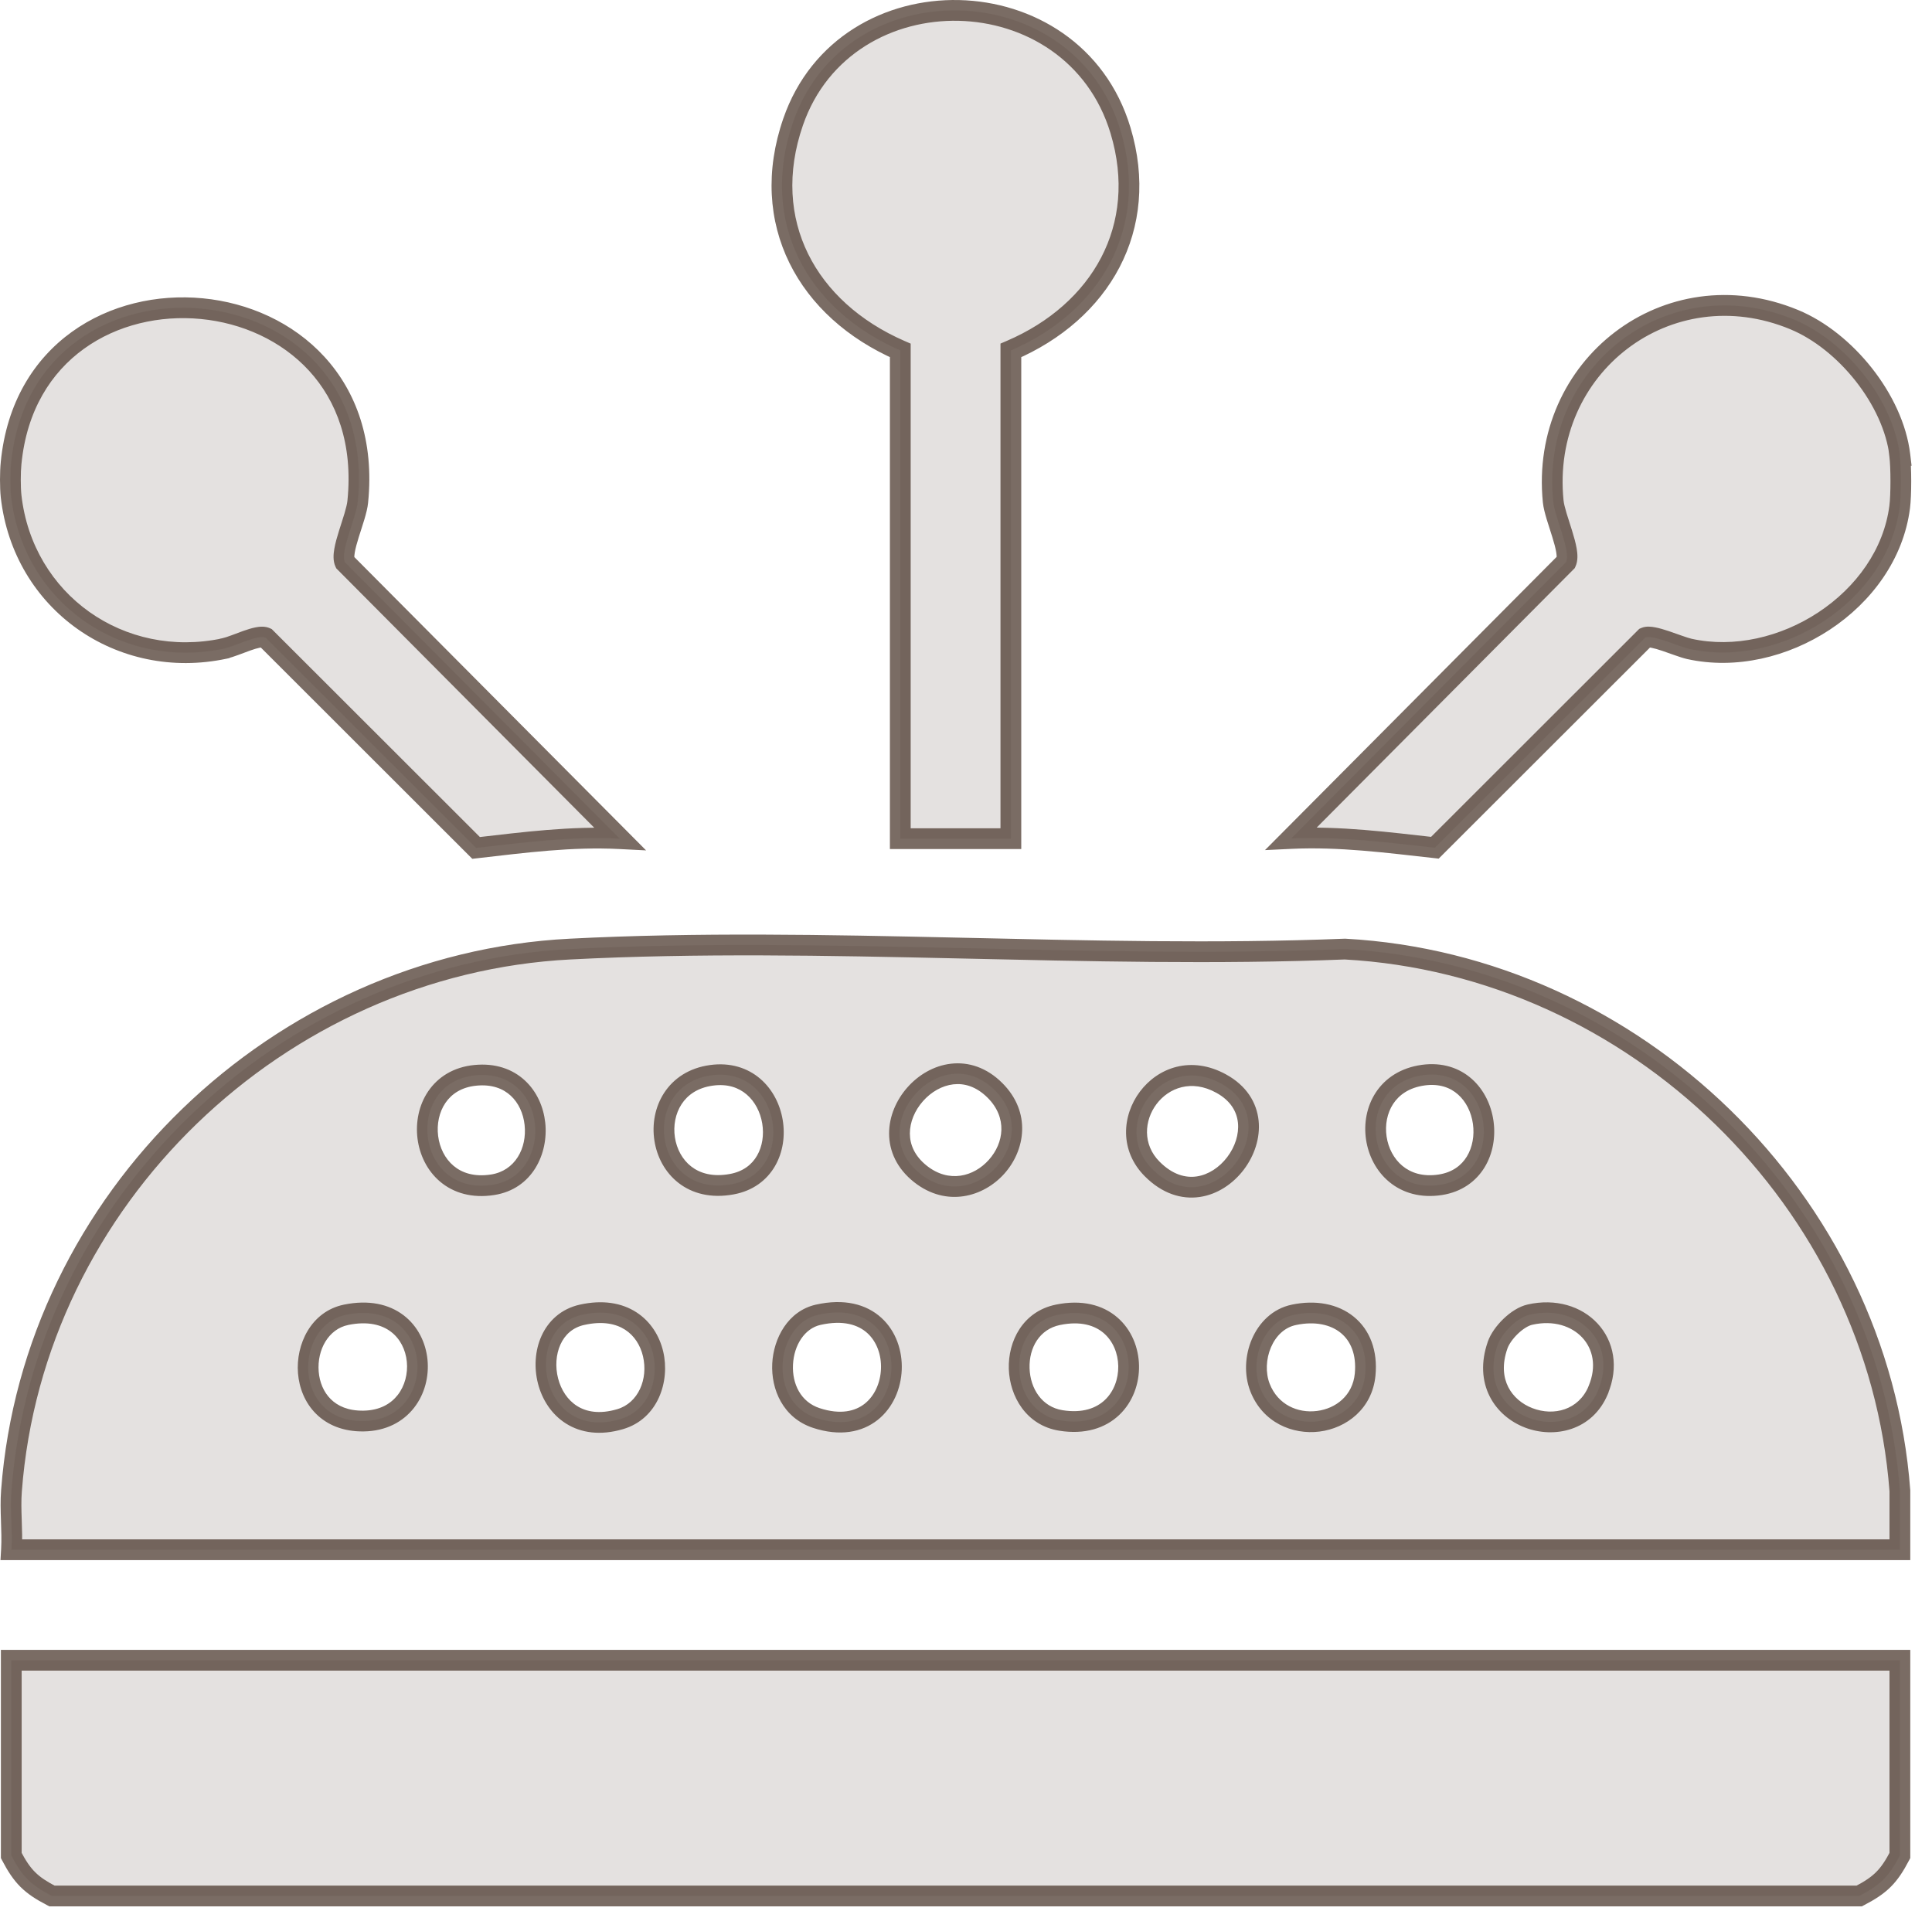 <?xml version="1.0" encoding="UTF-8"?> <svg xmlns="http://www.w3.org/2000/svg" width="93" height="92" viewBox="0 0 93 92" fill="none"><path d="M91.454 89.325C90.926 90.335 90.517 90.745 89.498 91.272H2.499C1.48 90.745 1.071 90.335 0.543 89.325V79.925H91.454V89.325ZM27.44 45.688C39.67 45.06 52.446 46.18 64.739 45.688C78.679 46.453 90.408 57.817 91.454 71.766V74.605H0.553C0.607 73.668 0.48 72.694 0.553 71.766C1.608 57.717 13.418 46.407 27.44 45.688ZM29.852 68.318C32.546 67.526 31.999 62.403 28.014 63.295C25.093 63.95 25.967 69.465 29.852 68.318ZM39.297 68.263C43.883 69.765 44.311 62.175 39.379 63.295C37.295 63.768 36.94 67.49 39.297 68.263ZM76.932 66.917C77.878 64.66 76.022 62.749 73.647 63.286C73.038 63.422 72.3 64.159 72.091 64.751C70.853 68.29 75.712 69.837 76.932 66.925V66.917ZM65.713 66.179C65.922 64.041 64.347 62.867 62.291 63.295C60.808 63.595 60.135 65.47 60.653 66.799C61.636 69.309 65.449 68.818 65.713 66.179ZM51.071 68.382C55.466 69.082 55.412 62.376 50.926 63.295C48.342 63.823 48.487 67.972 51.071 68.382ZM17.504 68.409C21.207 68.354 20.953 62.412 16.658 63.295C14.129 63.813 14.065 68.463 17.504 68.409ZM58.788 52.167C55.904 50.574 53.401 54.214 55.467 56.279C58.379 59.2 62.127 54.005 58.788 52.167ZM47.896 52.494C45.285 49.882 41.453 54.26 44.31 56.516C46.931 58.582 50.262 54.86 47.896 52.494ZM23.71 57.035C26.722 56.571 26.412 51.421 22.882 51.766C19.433 52.103 19.952 57.617 23.71 57.035ZM69.334 57.035C72.546 56.534 71.9 51.294 68.506 51.758C64.985 52.249 65.74 57.59 69.334 57.035ZM35.221 57.008C38.378 56.434 37.623 51.302 34.247 51.766C30.753 52.239 31.408 57.708 35.221 57.008ZM0.534 22.293C1.599 11.393 18.377 12.748 17.222 24.149C17.149 24.941 16.358 26.542 16.604 27.07L29.834 40.373C27.514 40.255 25.22 40.555 22.918 40.819L12.791 30.701C12.418 30.528 11.371 31.092 10.816 31.211L10.807 31.22C5.811 32.284 1.107 28.99 0.534 23.886C0.489 23.467 0.489 22.72 0.534 22.293ZM74.766 24.14C74.112 17.653 80.281 12.867 86.368 15.387C88.834 16.407 91.136 19.246 91.454 21.921H91.445C91.518 22.494 91.518 23.84 91.445 24.404C90.863 28.954 85.712 32.212 81.317 31.238C80.762 31.11 79.543 30.538 79.197 30.692L69.07 40.81C66.777 40.556 64.484 40.255 62.154 40.364L75.385 27.061C75.63 26.534 74.848 24.932 74.766 24.14ZM38.178 5.87C40.707 -1.455 51.672 -1.255 53.937 6.279C55.348 10.956 52.982 15.014 48.66 16.87V40.374H43.337V16.87C38.851 14.914 36.513 10.683 38.178 5.87Z" fill="#4E3B31" fill-opacity="0.15"></path><path d="M91.454 89.325L91.897 89.556L91.954 89.448V89.325H91.454ZM89.498 91.272V91.772H89.62L89.728 91.716L89.498 91.272ZM2.499 91.272L2.269 91.716L2.377 91.772H2.499V91.272ZM0.543 89.325H0.043V89.448L0.1 89.556L0.543 89.325ZM0.543 79.925V79.425H0.043V79.925H0.543ZM91.454 79.925H91.954V79.425H91.454V79.925ZM27.44 45.688L27.466 46.188L27.466 46.188L27.44 45.688ZM64.739 45.688L64.767 45.189L64.743 45.188L64.719 45.189L64.739 45.688ZM91.454 71.766H91.954V71.748L91.953 71.729L91.454 71.766ZM91.454 74.605V75.105H91.954V74.605H91.454ZM0.553 74.605L0.054 74.576L0.023 75.105H0.553V74.605ZM0.553 71.766L1.051 71.805L1.051 71.804L0.553 71.766ZM29.852 68.318L29.711 67.838L29.711 67.838L29.852 68.318ZM28.014 63.295L27.904 62.807L27.904 62.807L28.014 63.295ZM39.297 68.263L39.141 68.739L39.141 68.739L39.297 68.263ZM39.379 63.295L39.268 62.807L39.268 62.807L39.379 63.295ZM76.932 66.917L76.471 66.723L76.432 66.816V66.917H76.932ZM73.647 63.286L73.757 63.774L73.758 63.774L73.647 63.286ZM72.091 64.751L71.619 64.584L71.619 64.586L72.091 64.751ZM76.932 66.925L77.393 67.119L77.432 67.026V66.925H76.932ZM65.713 66.179L66.21 66.229L66.21 66.228L65.713 66.179ZM62.291 63.295L62.39 63.785L62.393 63.784L62.291 63.295ZM60.653 66.799L60.188 66.98L60.188 66.981L60.653 66.799ZM51.071 68.382L51.15 67.888L51.15 67.888L51.071 68.382ZM50.926 63.295L51.026 63.785L51.026 63.785L50.926 63.295ZM17.504 68.409L17.497 67.909L17.496 67.909L17.504 68.409ZM16.658 63.295L16.759 63.785L16.759 63.784L16.658 63.295ZM58.788 52.167L58.546 52.605L58.547 52.605L58.788 52.167ZM55.467 56.279L55.821 55.926L55.82 55.925L55.467 56.279ZM47.896 52.494L48.25 52.14L48.25 52.14L47.896 52.494ZM44.31 56.516L44.001 56.909L44.001 56.909L44.31 56.516ZM23.71 57.035L23.634 56.541L23.633 56.541L23.71 57.035ZM22.882 51.766L22.93 52.264L22.93 52.264L22.882 51.766ZM69.334 57.035L69.41 57.529L69.411 57.529L69.334 57.035ZM68.506 51.758L68.438 51.262L68.437 51.262L68.506 51.758ZM35.221 57.008L35.131 56.516L35.13 56.516L35.221 57.008ZM34.247 51.766L34.314 52.262L34.315 52.262L34.247 51.766ZM0.534 22.293L1.031 22.346L1.032 22.341L0.534 22.293ZM17.222 24.149L16.724 24.099L16.724 24.103L17.222 24.149ZM16.604 27.07L16.15 27.281L16.187 27.36L16.249 27.423L16.604 27.07ZM29.834 40.373L29.808 40.872L31.101 40.938L30.188 40.02L29.834 40.373ZM22.918 40.819L22.564 41.173L22.735 41.343L22.975 41.316L22.918 40.819ZM12.791 30.701L13.144 30.347L13.082 30.285L13.001 30.247L12.791 30.701ZM10.816 31.211L10.712 30.722L10.581 30.75L10.482 30.839L10.816 31.211ZM10.807 31.22L10.911 31.709L11.042 31.681L11.141 31.591L10.807 31.22ZM0.534 23.886L0.037 23.939L0.037 23.941L0.534 23.886ZM74.766 24.14L74.269 24.191L74.269 24.192L74.766 24.14ZM86.368 15.387L86.177 15.849L86.177 15.85L86.368 15.387ZM91.454 21.921V22.421H92.017L91.951 21.861L91.454 21.921ZM91.445 21.921V21.421H90.878L90.949 21.984L91.445 21.921ZM91.445 24.404L90.949 24.34L90.949 24.34L91.445 24.404ZM81.317 31.238L81.205 31.725L81.209 31.726L81.317 31.238ZM79.197 30.692L78.993 30.236L78.909 30.273L78.844 30.338L79.197 30.692ZM69.07 40.81L69.015 41.307L69.254 41.334L69.424 41.164L69.07 40.81ZM62.154 40.364L61.8 40.011L60.892 40.924L62.178 40.863L62.154 40.364ZM75.385 27.061L75.739 27.414L75.801 27.352L75.838 27.272L75.385 27.061ZM38.178 5.87L38.65 6.033L38.65 6.033L38.178 5.87ZM53.937 6.279L53.459 6.423L53.459 6.423L53.937 6.279ZM48.66 16.87L48.463 16.41L48.16 16.54V16.87H48.66ZM48.66 40.374V40.874H49.16V40.374H48.66ZM43.337 40.374H42.837V40.874H43.337V40.374ZM43.337 16.87H43.837V16.542L43.537 16.412L43.337 16.87ZM91.454 89.325L91.011 89.093C90.758 89.577 90.552 89.882 90.307 90.125C90.063 90.368 89.757 90.575 89.268 90.828L89.498 91.272L89.728 91.716C90.258 91.441 90.666 91.179 91.013 90.834C91.36 90.488 91.622 90.082 91.897 89.556L91.454 89.325ZM89.498 91.272V90.772H2.499V91.272V91.772H89.498V91.272ZM2.499 91.272L2.729 90.828C2.241 90.575 1.934 90.369 1.69 90.125C1.445 89.882 1.239 89.577 0.986 89.093L0.543 89.325L0.1 89.556C0.375 90.082 0.637 90.488 0.984 90.834C1.331 91.18 1.739 91.441 2.269 91.716L2.499 91.272ZM0.543 89.325H1.043V79.925H0.543H0.043V89.325H0.543ZM0.543 79.925V80.425H91.454V79.925V79.425H0.543V79.925ZM91.454 79.925H90.954V89.325H91.454H91.954V79.925H91.454ZM27.44 45.688L27.466 46.188C33.56 45.875 39.793 45.997 46.055 46.137C52.31 46.277 58.594 46.434 64.759 46.188L64.739 45.688L64.719 45.189C58.591 45.434 52.341 45.277 46.077 45.137C39.82 44.997 33.551 44.874 27.415 45.189L27.44 45.688ZM64.739 45.688L64.712 46.188C78.404 46.938 89.928 58.108 90.955 71.804L91.454 71.766L91.953 71.729C90.887 57.527 78.955 45.967 64.767 45.189L64.739 45.688ZM91.454 71.766H90.954V74.605H91.454H91.954V71.766H91.454ZM91.454 74.605V74.105H0.553V74.605V75.105H91.454V74.605ZM0.553 74.605L1.052 74.634C1.081 74.138 1.061 73.636 1.046 73.166C1.03 72.686 1.017 72.238 1.051 71.805L0.553 71.766L0.054 71.727C0.015 72.223 0.03 72.725 0.046 73.199C0.062 73.682 0.079 74.135 0.054 74.576L0.553 74.605ZM0.553 71.766L1.051 71.804C2.088 58.011 13.691 46.894 27.466 46.188L27.44 45.688L27.415 45.189C13.146 45.92 1.129 57.424 0.054 71.729L0.553 71.766ZM29.852 68.318L29.994 68.798C31.675 68.303 32.262 66.497 31.924 65.061C31.75 64.322 31.327 63.62 30.632 63.172C29.93 62.719 29.007 62.56 27.904 62.807L28.014 63.295L28.123 63.783C29.013 63.583 29.652 63.73 30.09 64.012C30.534 64.298 30.826 64.76 30.951 65.29C31.209 66.39 30.723 67.541 29.711 67.838L29.852 68.318ZM28.014 63.295L27.904 62.807C27.005 63.009 26.393 63.592 26.067 64.311C25.747 65.017 25.702 65.85 25.897 66.607C26.092 67.365 26.539 68.086 27.249 68.532C27.971 68.986 28.906 69.119 29.994 68.798L29.852 68.318L29.711 67.838C28.856 68.091 28.225 67.965 27.781 67.686C27.326 67.4 27.009 66.916 26.865 66.357C26.721 65.797 26.762 65.2 26.978 64.724C27.188 64.26 27.562 63.908 28.123 63.782L28.014 63.295ZM39.297 68.263L39.141 68.739C40.419 69.157 41.487 68.959 42.249 68.355C42.992 67.765 43.37 66.844 43.407 65.943C43.443 65.04 43.14 64.09 42.428 63.441C41.702 62.778 40.626 62.499 39.268 62.807L39.379 63.295L39.489 63.782C40.598 63.531 41.318 63.781 41.755 64.179C42.207 64.592 42.435 65.234 42.407 65.902C42.38 66.57 42.1 67.196 41.627 67.572C41.173 67.932 40.468 68.121 39.452 67.788L39.297 68.263ZM39.379 63.295L39.268 62.807C37.929 63.111 37.235 64.424 37.173 65.641C37.111 66.88 37.686 68.261 39.141 68.739L39.297 68.263L39.453 67.788C38.551 67.492 38.125 66.626 38.172 65.692C38.22 64.737 38.745 63.951 39.49 63.782L39.379 63.295ZM76.932 66.917L77.393 67.11C77.936 65.813 77.686 64.56 76.901 63.714C76.125 62.876 74.879 62.495 73.537 62.798L73.647 63.286L73.758 63.774C74.791 63.54 75.66 63.846 76.168 64.394C76.668 64.933 76.873 65.763 76.471 66.723L76.932 66.917ZM73.647 63.286L73.538 62.798C73.108 62.894 72.692 63.18 72.373 63.487C72.05 63.797 71.758 64.192 71.619 64.584L72.091 64.751L72.562 64.918C72.633 64.718 72.814 64.449 73.065 64.208C73.319 63.965 73.577 63.814 73.757 63.774L73.647 63.286ZM72.091 64.751L71.619 64.586C71.27 65.584 71.339 66.487 71.707 67.218C72.071 67.941 72.704 68.453 73.411 68.724C74.81 69.261 76.654 68.883 77.393 67.119L76.932 66.925L76.47 66.732C75.99 67.879 74.794 68.184 73.769 67.79C73.263 67.596 72.838 67.24 72.6 66.768C72.367 66.305 72.293 65.687 72.563 64.916L72.091 64.751ZM76.932 66.925H77.432V66.917H76.932H76.432V66.925H76.932ZM65.713 66.179L66.21 66.228C66.328 65.023 65.944 64.018 65.167 63.387C64.399 62.763 63.328 62.568 62.189 62.805L62.291 63.295L62.393 63.784C63.311 63.593 64.055 63.772 64.536 64.163C65.008 64.546 65.306 65.198 65.215 66.131L65.713 66.179ZM62.291 63.295L62.192 62.805C61.252 62.995 60.599 63.68 60.262 64.464C59.927 65.243 59.875 66.181 60.188 66.98L60.653 66.799L61.119 66.617C60.913 66.088 60.938 65.423 61.181 64.858C61.422 64.298 61.847 63.895 62.39 63.785L62.291 63.295ZM60.653 66.799L60.188 66.981C60.777 68.486 62.22 69.078 63.515 68.916C64.809 68.754 66.051 67.824 66.21 66.229L65.713 66.179L65.215 66.13C65.111 67.173 64.314 67.808 63.391 67.924C62.467 68.04 61.513 67.622 61.119 66.616L60.653 66.799ZM51.071 68.382L50.992 68.875C52.223 69.072 53.207 68.753 53.878 68.115C54.536 67.49 54.843 66.604 54.829 65.748C54.814 64.891 54.477 64.017 53.785 63.421C53.082 62.815 52.072 62.549 50.825 62.805L50.926 63.295L51.026 63.785C52.022 63.58 52.702 63.808 53.133 64.179C53.575 64.561 53.818 65.147 53.829 65.765C53.839 66.383 53.616 66.985 53.189 67.391C52.774 67.785 52.117 68.042 51.15 67.888L51.071 68.382ZM50.926 63.295L50.826 62.805C49.225 63.132 48.519 64.579 48.561 65.898C48.602 67.215 49.395 68.622 50.993 68.875L51.071 68.382L51.15 67.888C50.164 67.731 49.592 66.859 49.56 65.867C49.529 64.876 50.042 63.986 51.026 63.785L50.926 63.295ZM17.504 68.409L17.511 68.909C18.584 68.893 19.406 68.444 19.932 67.77C20.449 67.108 20.658 66.257 20.578 65.451C20.497 64.644 20.122 63.846 19.426 63.316C18.721 62.779 17.746 62.561 16.558 62.805L16.658 63.295L16.759 63.784C17.718 63.587 18.385 63.781 18.82 64.112C19.263 64.449 19.526 64.975 19.583 65.55C19.64 66.126 19.487 66.716 19.144 67.155C18.81 67.583 18.276 67.897 17.497 67.909L17.504 68.409ZM16.658 63.295L16.558 62.805C14.964 63.132 14.234 64.727 14.344 66.106C14.401 66.815 14.676 67.526 15.212 68.06C15.756 68.601 16.531 68.924 17.512 68.909L17.504 68.409L17.496 67.909C16.757 67.921 16.251 67.683 15.918 67.351C15.578 67.013 15.382 66.539 15.341 66.027C15.256 64.965 15.823 63.976 16.759 63.785L16.658 63.295ZM58.788 52.167L59.03 51.729C55.636 49.855 52.641 54.16 55.113 56.633L55.467 56.279L55.82 55.925C54.162 54.267 56.172 51.293 58.546 52.605L58.788 52.167ZM55.467 56.279L55.113 56.632C55.94 57.462 56.874 57.752 57.757 57.622C58.619 57.494 59.365 56.974 59.87 56.31C60.374 55.646 60.673 54.792 60.585 53.944C60.494 53.074 60.001 52.264 59.029 51.729L58.788 52.167L58.547 52.605C59.245 52.989 59.535 53.517 59.59 54.047C59.647 54.599 59.453 55.206 59.073 55.705C58.694 56.204 58.166 56.55 57.61 56.633C57.075 56.712 56.449 56.556 55.821 55.926L55.467 56.279ZM47.896 52.494L48.25 52.14C47.495 51.385 46.617 51.11 45.776 51.207C44.952 51.301 44.209 51.747 43.678 52.349C43.147 52.95 42.796 53.742 42.798 54.57C42.8 55.414 43.171 56.253 44.001 56.909L44.31 56.516L44.62 56.124C44.022 55.651 43.8 55.096 43.798 54.567C43.797 54.021 44.032 53.459 44.428 53.011C44.823 52.562 45.35 52.262 45.89 52.2C46.412 52.14 46.992 52.297 47.543 52.847L47.896 52.494ZM44.31 56.516L44.001 56.909C45.56 58.138 47.343 57.623 48.346 56.5C49.35 55.376 49.658 53.548 48.25 52.14L47.896 52.494L47.543 52.847C48.501 53.805 48.326 55.021 47.6 55.834C46.874 56.647 45.681 56.96 44.62 56.124L44.31 56.516ZM23.71 57.035L23.786 57.529C25.639 57.243 26.407 55.519 26.246 54.043C26.164 53.292 25.845 52.547 25.263 52.011C24.672 51.465 23.847 51.169 22.833 51.269L22.882 51.766L22.93 52.264C23.682 52.19 24.219 52.408 24.585 52.746C24.961 53.092 25.192 53.599 25.252 54.151C25.375 55.28 24.792 56.362 23.634 56.541L23.71 57.035ZM22.882 51.766L22.833 51.269C21.825 51.367 21.077 51.853 20.614 52.532C20.16 53.2 20 54.028 20.097 54.807C20.195 55.587 20.555 56.354 21.188 56.887C21.832 57.429 22.718 57.695 23.787 57.529L23.71 57.035L23.633 56.541C22.823 56.666 22.235 56.461 21.832 56.122C21.419 55.775 21.161 55.251 21.09 54.683C21.019 54.114 21.14 53.537 21.441 53.095C21.734 52.664 22.214 52.334 22.93 52.264L22.882 51.766ZM69.334 57.035L69.411 57.529C70.361 57.381 71.05 56.873 71.464 56.194C71.87 55.528 71.998 54.721 71.892 53.965C71.786 53.209 71.441 52.467 70.851 51.942C70.251 51.408 69.426 51.127 68.438 51.262L68.506 51.758L68.573 52.253C69.282 52.156 69.812 52.356 70.186 52.69C70.572 53.032 70.824 53.545 70.902 54.104C70.98 54.663 70.88 55.231 70.61 55.674C70.347 56.104 69.912 56.439 69.257 56.541L69.334 57.035ZM68.506 51.758L68.437 51.262C67.42 51.404 66.677 51.906 66.226 52.593C65.782 53.27 65.642 54.093 65.757 54.862C65.872 55.632 66.246 56.38 66.875 56.899C67.513 57.426 68.379 57.688 69.41 57.529L69.334 57.035L69.258 56.541C68.492 56.659 67.916 56.462 67.511 56.128C67.097 55.786 66.829 55.273 66.746 54.715C66.663 54.157 66.77 53.588 67.062 53.142C67.348 52.706 67.831 52.357 68.575 52.253L68.506 51.758ZM35.221 57.008L35.31 57.499C36.245 57.33 36.915 56.812 37.308 56.132C37.695 55.463 37.801 54.662 37.677 53.916C37.553 53.169 37.191 52.441 36.593 51.929C35.985 51.409 35.16 51.136 34.179 51.271L34.247 51.766L34.315 52.262C35.022 52.164 35.558 52.36 35.942 52.689C36.337 53.026 36.599 53.53 36.691 54.08C36.782 54.631 36.697 55.191 36.442 55.631C36.195 56.06 35.775 56.399 35.131 56.516L35.221 57.008ZM34.247 51.766L34.18 51.271C33.166 51.408 32.422 51.918 31.97 52.61C31.525 53.293 31.381 54.125 31.5 54.902C31.618 55.68 32.004 56.435 32.662 56.946C33.329 57.464 34.233 57.697 35.311 57.499L35.221 57.008L35.13 56.516C34.302 56.668 33.694 56.481 33.275 56.156C32.847 55.824 32.573 55.313 32.488 54.752C32.403 54.19 32.512 53.611 32.808 53.156C33.097 52.713 33.581 52.361 34.314 52.262L34.247 51.766ZM0.534 22.293L1.032 22.341C1.284 19.755 2.461 17.928 4.046 16.787C5.64 15.638 7.677 15.165 9.663 15.356C11.648 15.546 13.55 16.397 14.883 17.854C16.207 19.302 17 21.38 16.724 24.099L17.222 24.149L17.719 24.2C18.021 21.218 17.15 18.851 15.62 17.179C14.099 15.516 11.956 14.571 9.758 14.36C7.561 14.149 5.276 14.668 3.461 15.975C1.636 17.289 0.316 19.38 0.036 22.244L0.534 22.293ZM17.222 24.149L16.724 24.103C16.71 24.248 16.66 24.455 16.581 24.722C16.5 24.992 16.41 25.258 16.316 25.56C16.227 25.845 16.14 26.146 16.093 26.418C16.051 26.662 16.018 26.998 16.15 27.281L16.604 27.07L17.057 26.859C17.066 26.878 17.039 26.817 17.079 26.587C17.114 26.385 17.183 26.137 17.27 25.857C17.352 25.594 17.459 25.277 17.539 25.008C17.62 24.736 17.696 24.446 17.72 24.195L17.222 24.149ZM16.604 27.07L16.249 27.423L29.479 40.725L29.834 40.373L30.188 40.02L16.958 26.718L16.604 27.07ZM29.834 40.373L29.859 39.873C27.488 39.753 25.148 40.06 22.861 40.322L22.918 40.819L22.975 41.316C25.292 41.05 27.539 40.756 29.808 40.872L29.834 40.373ZM22.918 40.819L23.271 40.465L13.144 30.347L12.791 30.701L12.438 31.055L22.564 41.173L22.918 40.819ZM12.791 30.701L13.001 30.247C12.756 30.133 12.484 30.166 12.309 30.2C12.111 30.238 11.899 30.306 11.704 30.375C11.517 30.442 11.298 30.527 11.134 30.587C10.953 30.654 10.813 30.7 10.712 30.722L10.816 31.211L10.921 31.7C11.098 31.662 11.297 31.593 11.479 31.526C11.679 31.453 11.85 31.385 12.039 31.318C12.223 31.253 12.377 31.205 12.497 31.182C12.641 31.155 12.64 31.182 12.581 31.155L12.791 30.701ZM10.816 31.211L10.482 30.839L10.472 30.848L10.807 31.22L11.141 31.591L11.151 31.582L10.816 31.211ZM10.807 31.22L10.702 30.73C5.989 31.735 1.57 28.633 1.031 23.83L0.534 23.886L0.037 23.941C0.644 29.347 5.633 32.833 10.911 31.709L10.807 31.22ZM0.534 23.886L1.031 23.831C0.99 23.449 0.99 22.738 1.031 22.346L0.534 22.293L0.037 22.24C-0.012 22.702 -0.012 23.485 0.037 23.939L0.534 23.886ZM74.766 24.14L75.264 24.09C74.645 17.964 80.453 13.479 86.177 15.849L86.368 15.387L86.559 14.925C80.109 12.255 73.578 17.342 74.269 24.191L74.766 24.14ZM86.368 15.387L86.177 15.85C87.316 16.32 88.442 17.225 89.324 18.343C90.205 19.461 90.812 20.755 90.958 21.98L91.454 21.921L91.951 21.861C91.778 20.411 91.074 18.948 90.109 17.724C89.143 16.498 87.886 15.474 86.559 14.925L86.368 15.387ZM91.454 21.921V21.421H91.445V21.921V22.421H91.454V21.921ZM91.445 21.921L90.949 21.984C91.017 22.515 91.017 23.819 90.949 24.34L91.445 24.404L91.941 24.468C92.019 23.861 92.019 22.472 91.941 21.858L91.445 21.921ZM91.445 24.404L90.949 24.34C90.68 26.443 89.35 28.276 87.535 29.475C85.72 30.674 83.47 31.203 81.425 30.75L81.317 31.238L81.209 31.726C83.559 32.247 86.082 31.633 88.087 30.309C90.092 28.985 91.628 26.915 91.941 24.468L91.445 24.404ZM81.317 31.238L81.429 30.751C81.321 30.726 81.165 30.675 80.966 30.605C80.778 30.539 80.55 30.456 80.338 30.385C80.124 30.314 79.897 30.244 79.693 30.204C79.591 30.183 79.481 30.168 79.373 30.166C79.271 30.164 79.131 30.174 78.993 30.236L79.197 30.692L79.401 31.148C79.35 31.172 79.323 31.165 79.356 31.166C79.383 31.166 79.43 31.171 79.499 31.185C79.638 31.212 79.816 31.265 80.02 31.333C80.225 31.402 80.428 31.476 80.635 31.549C80.831 31.618 81.036 31.686 81.205 31.725L81.317 31.238ZM79.197 30.692L78.844 30.338L68.717 40.457L69.07 40.81L69.424 41.164L79.551 31.046L79.197 30.692ZM69.07 40.81L69.126 40.313C66.849 40.06 64.509 39.753 62.131 39.864L62.154 40.364L62.178 40.863C64.458 40.757 66.705 41.051 69.015 41.307L69.07 40.81ZM62.154 40.364L62.509 40.717L75.739 27.414L75.385 27.061L75.03 26.709L61.8 40.011L62.154 40.364ZM75.385 27.061L75.838 27.272C75.969 26.99 75.938 26.655 75.896 26.41C75.85 26.139 75.764 25.837 75.676 25.552C75.581 25.245 75.494 24.988 75.411 24.713C75.331 24.445 75.279 24.236 75.264 24.089L74.766 24.14L74.269 24.192C74.295 24.441 74.372 24.728 74.453 25C74.533 25.265 74.641 25.589 74.721 25.848C74.808 26.128 74.876 26.375 74.91 26.577C74.949 26.806 74.923 26.869 74.931 26.85L75.385 27.061ZM38.178 5.87L38.65 6.033C41.02 -0.828 51.331 -0.652 53.459 6.423L53.937 6.279L54.416 6.135C52.012 -1.858 40.395 -2.082 37.705 5.707L38.178 5.87ZM53.937 6.279L53.459 6.423C54.128 8.643 53.897 10.691 53.005 12.401C52.11 14.116 50.534 15.521 48.463 16.41L48.66 16.87L48.857 17.329C51.108 16.362 52.876 14.811 53.892 12.863C54.91 10.911 55.157 8.592 54.416 6.135L53.937 6.279ZM48.66 16.87H48.16V40.374H48.66H49.16V16.87H48.66ZM48.66 40.374V39.874H43.337V40.374V40.874H48.66V40.374ZM43.337 40.374H43.837V16.87H43.337H42.837V40.374H43.337ZM43.337 16.87L43.537 16.412C41.385 15.473 39.776 14.002 38.899 12.22C38.025 10.444 37.858 8.322 38.65 6.033L38.178 5.87L37.705 5.706C36.832 8.231 37.002 10.631 38.002 12.662C38.999 14.688 40.803 16.31 43.137 17.328L43.337 16.87Z" fill="#4E3B31" fill-opacity="0.75"></path></svg> 